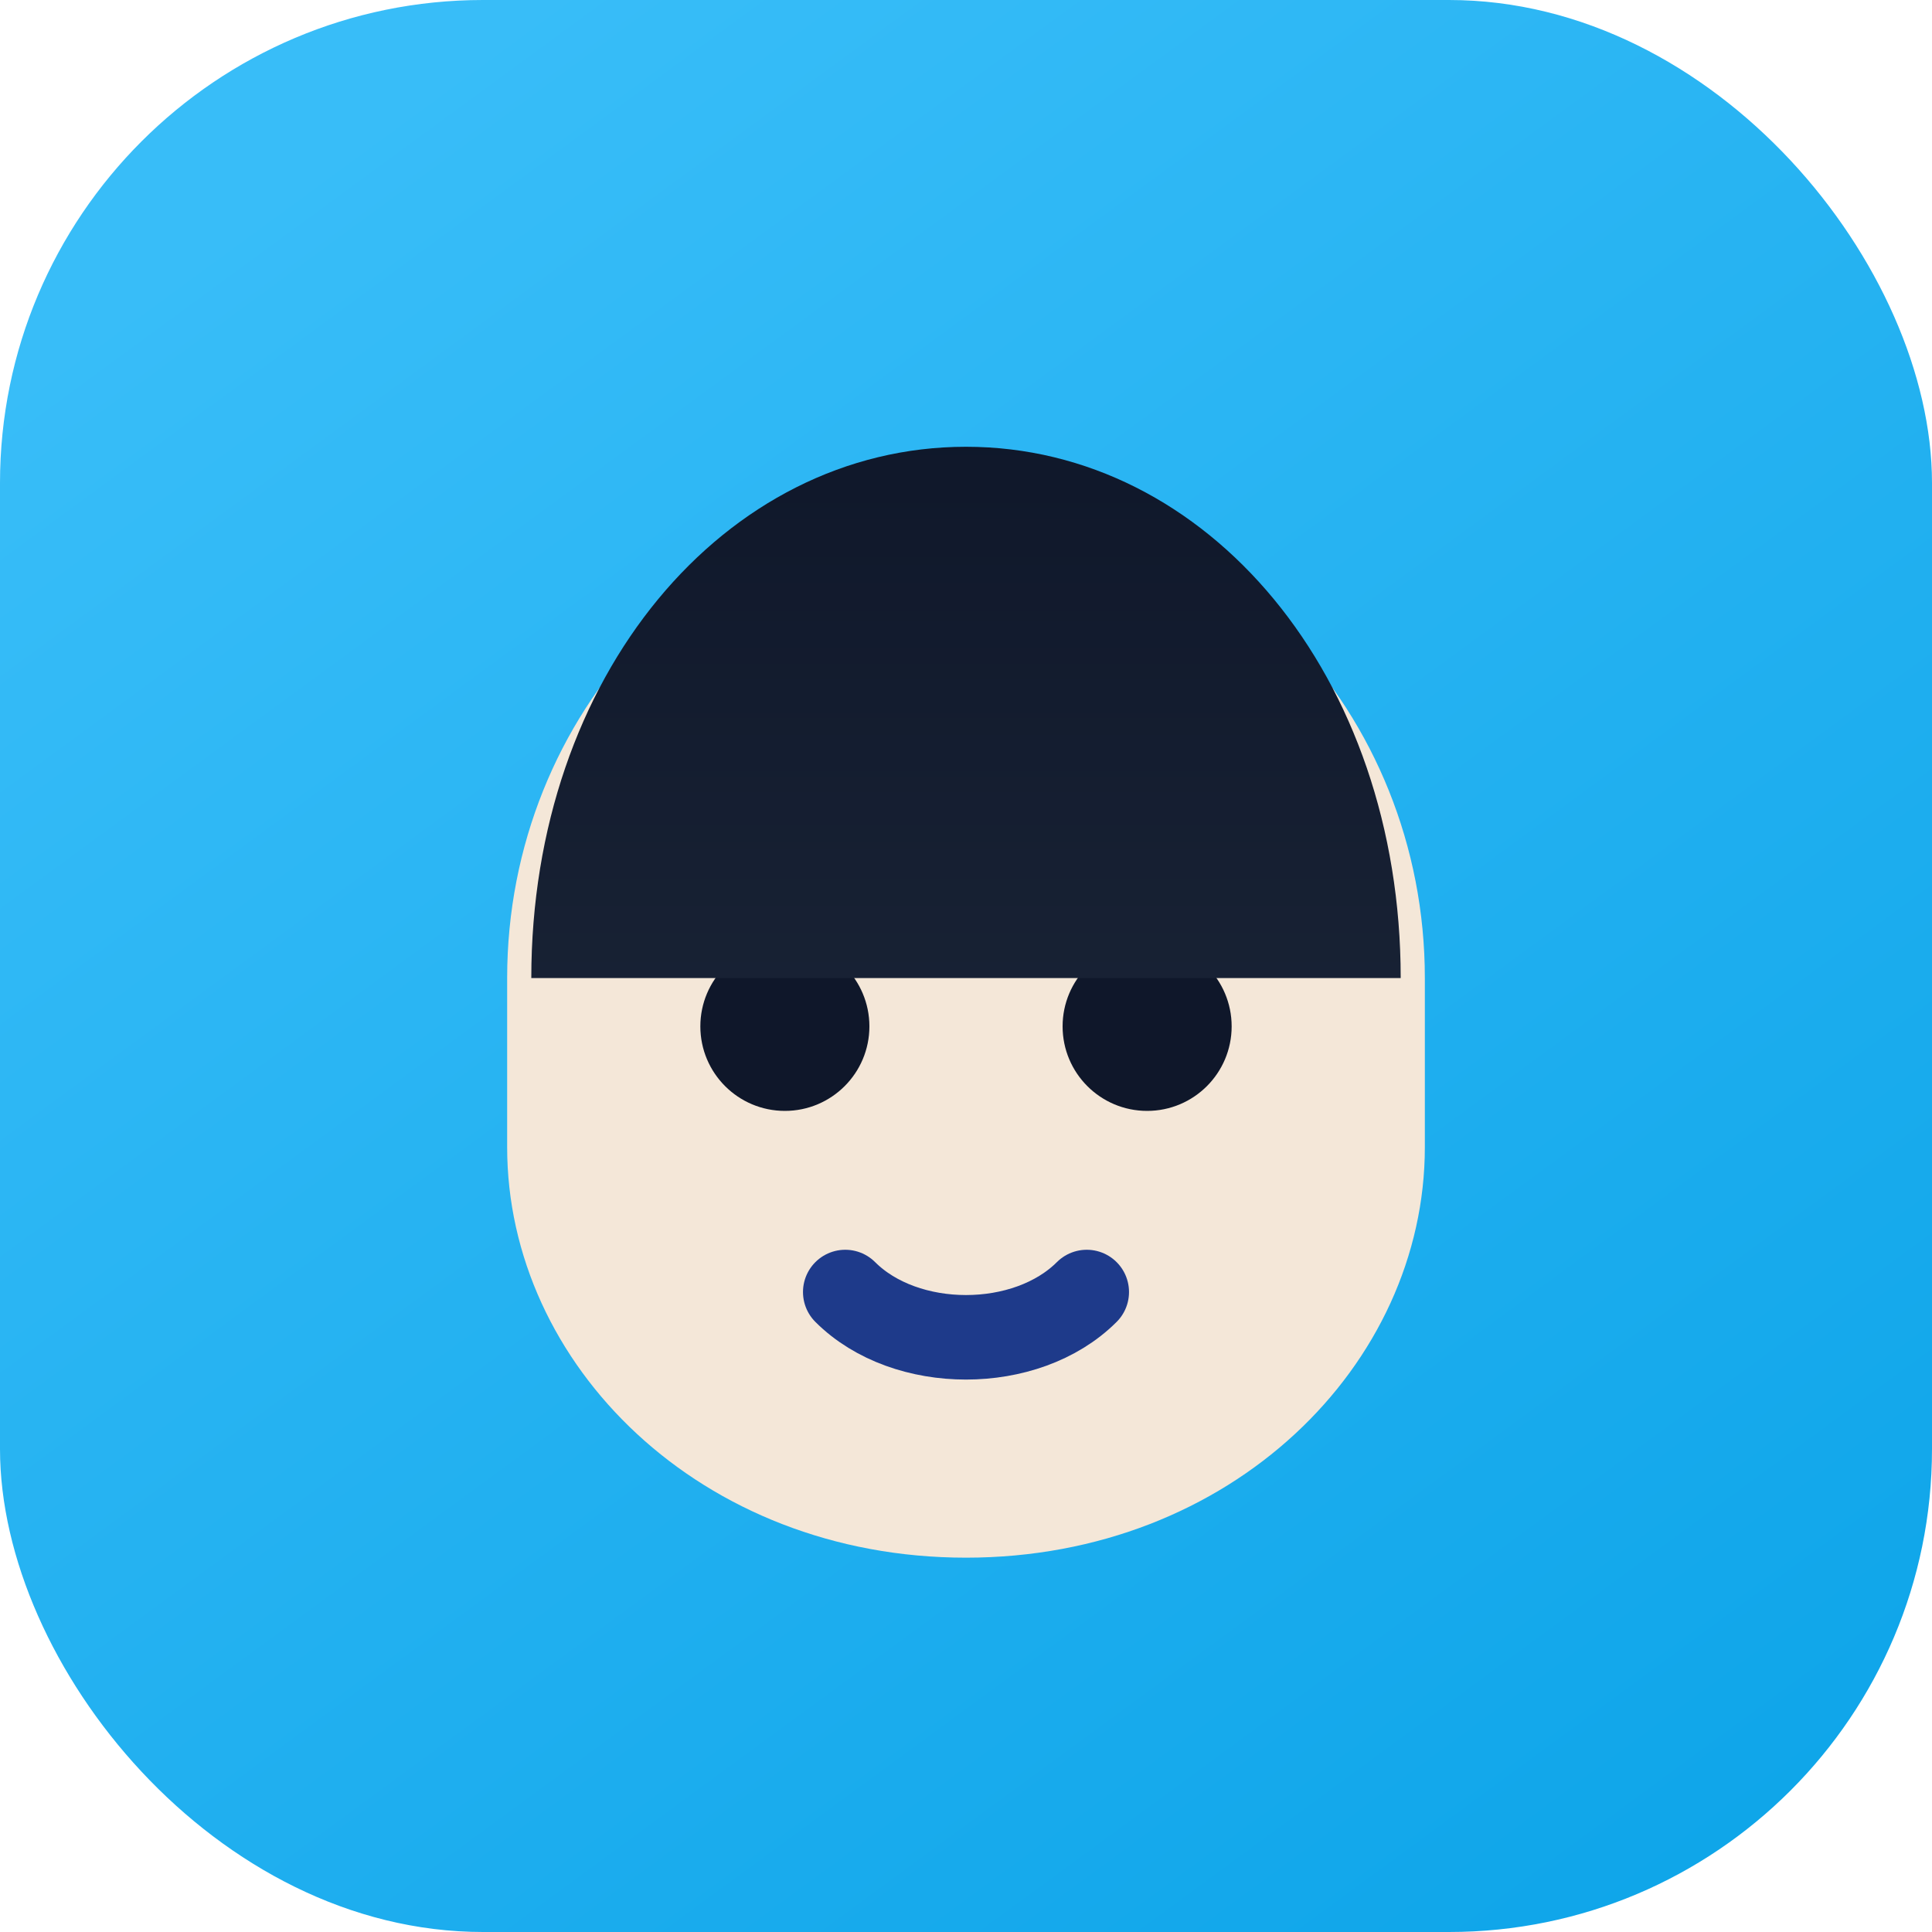 <svg width="320" height="320" viewBox="0 0 320 320" fill="none" xmlns="http://www.w3.org/2000/svg">
  <defs>
    <linearGradient id="bg" x1="60" y1="20" x2="280" y2="320" gradientUnits="userSpaceOnUse">
      <stop stop-color="#38BDF8"/>
      <stop offset="1" stop-color="#0EA5E9"/>
    </linearGradient>
    <linearGradient id="hair" x1="160" y1="70" x2="160" y2="230" gradientUnits="userSpaceOnUse">
      <stop stop-color="#0F172A"/>
      <stop offset="1" stop-color="#1E293B"/>
    </linearGradient>
  </defs>
  <rect width="320" height="320" rx="80" fill="url(#bg)"/>
  <path d="M84 162C84 118 118 82 160 82C202 82 236 118 236 162V190C236 226 204 258 160 258C116 258 84 226 84 190V162Z" fill="#F4E7D8"/>
  <path d="M108 142C108 126 126 110 152 110" stroke="#0F172A" stroke-width="16" stroke-linecap="round"/>
  <path d="M212 142C212 126 194 110 168 110" stroke="#0F172A" stroke-width="16" stroke-linecap="round"/>
  <circle cx="130" cy="170" r="14" fill="#0F172A"/>
  <circle cx="190" cy="170" r="14" fill="#0F172A"/>
  <path d="M140 214C150 224 170 224 180 214" stroke="#1E3A8A" stroke-width="14" stroke-linecap="round"/>
  <path d="M88 162C88 112 120 74 160 74C200 74 232 112 232 162" fill="url(#hair)"/>
</svg>
